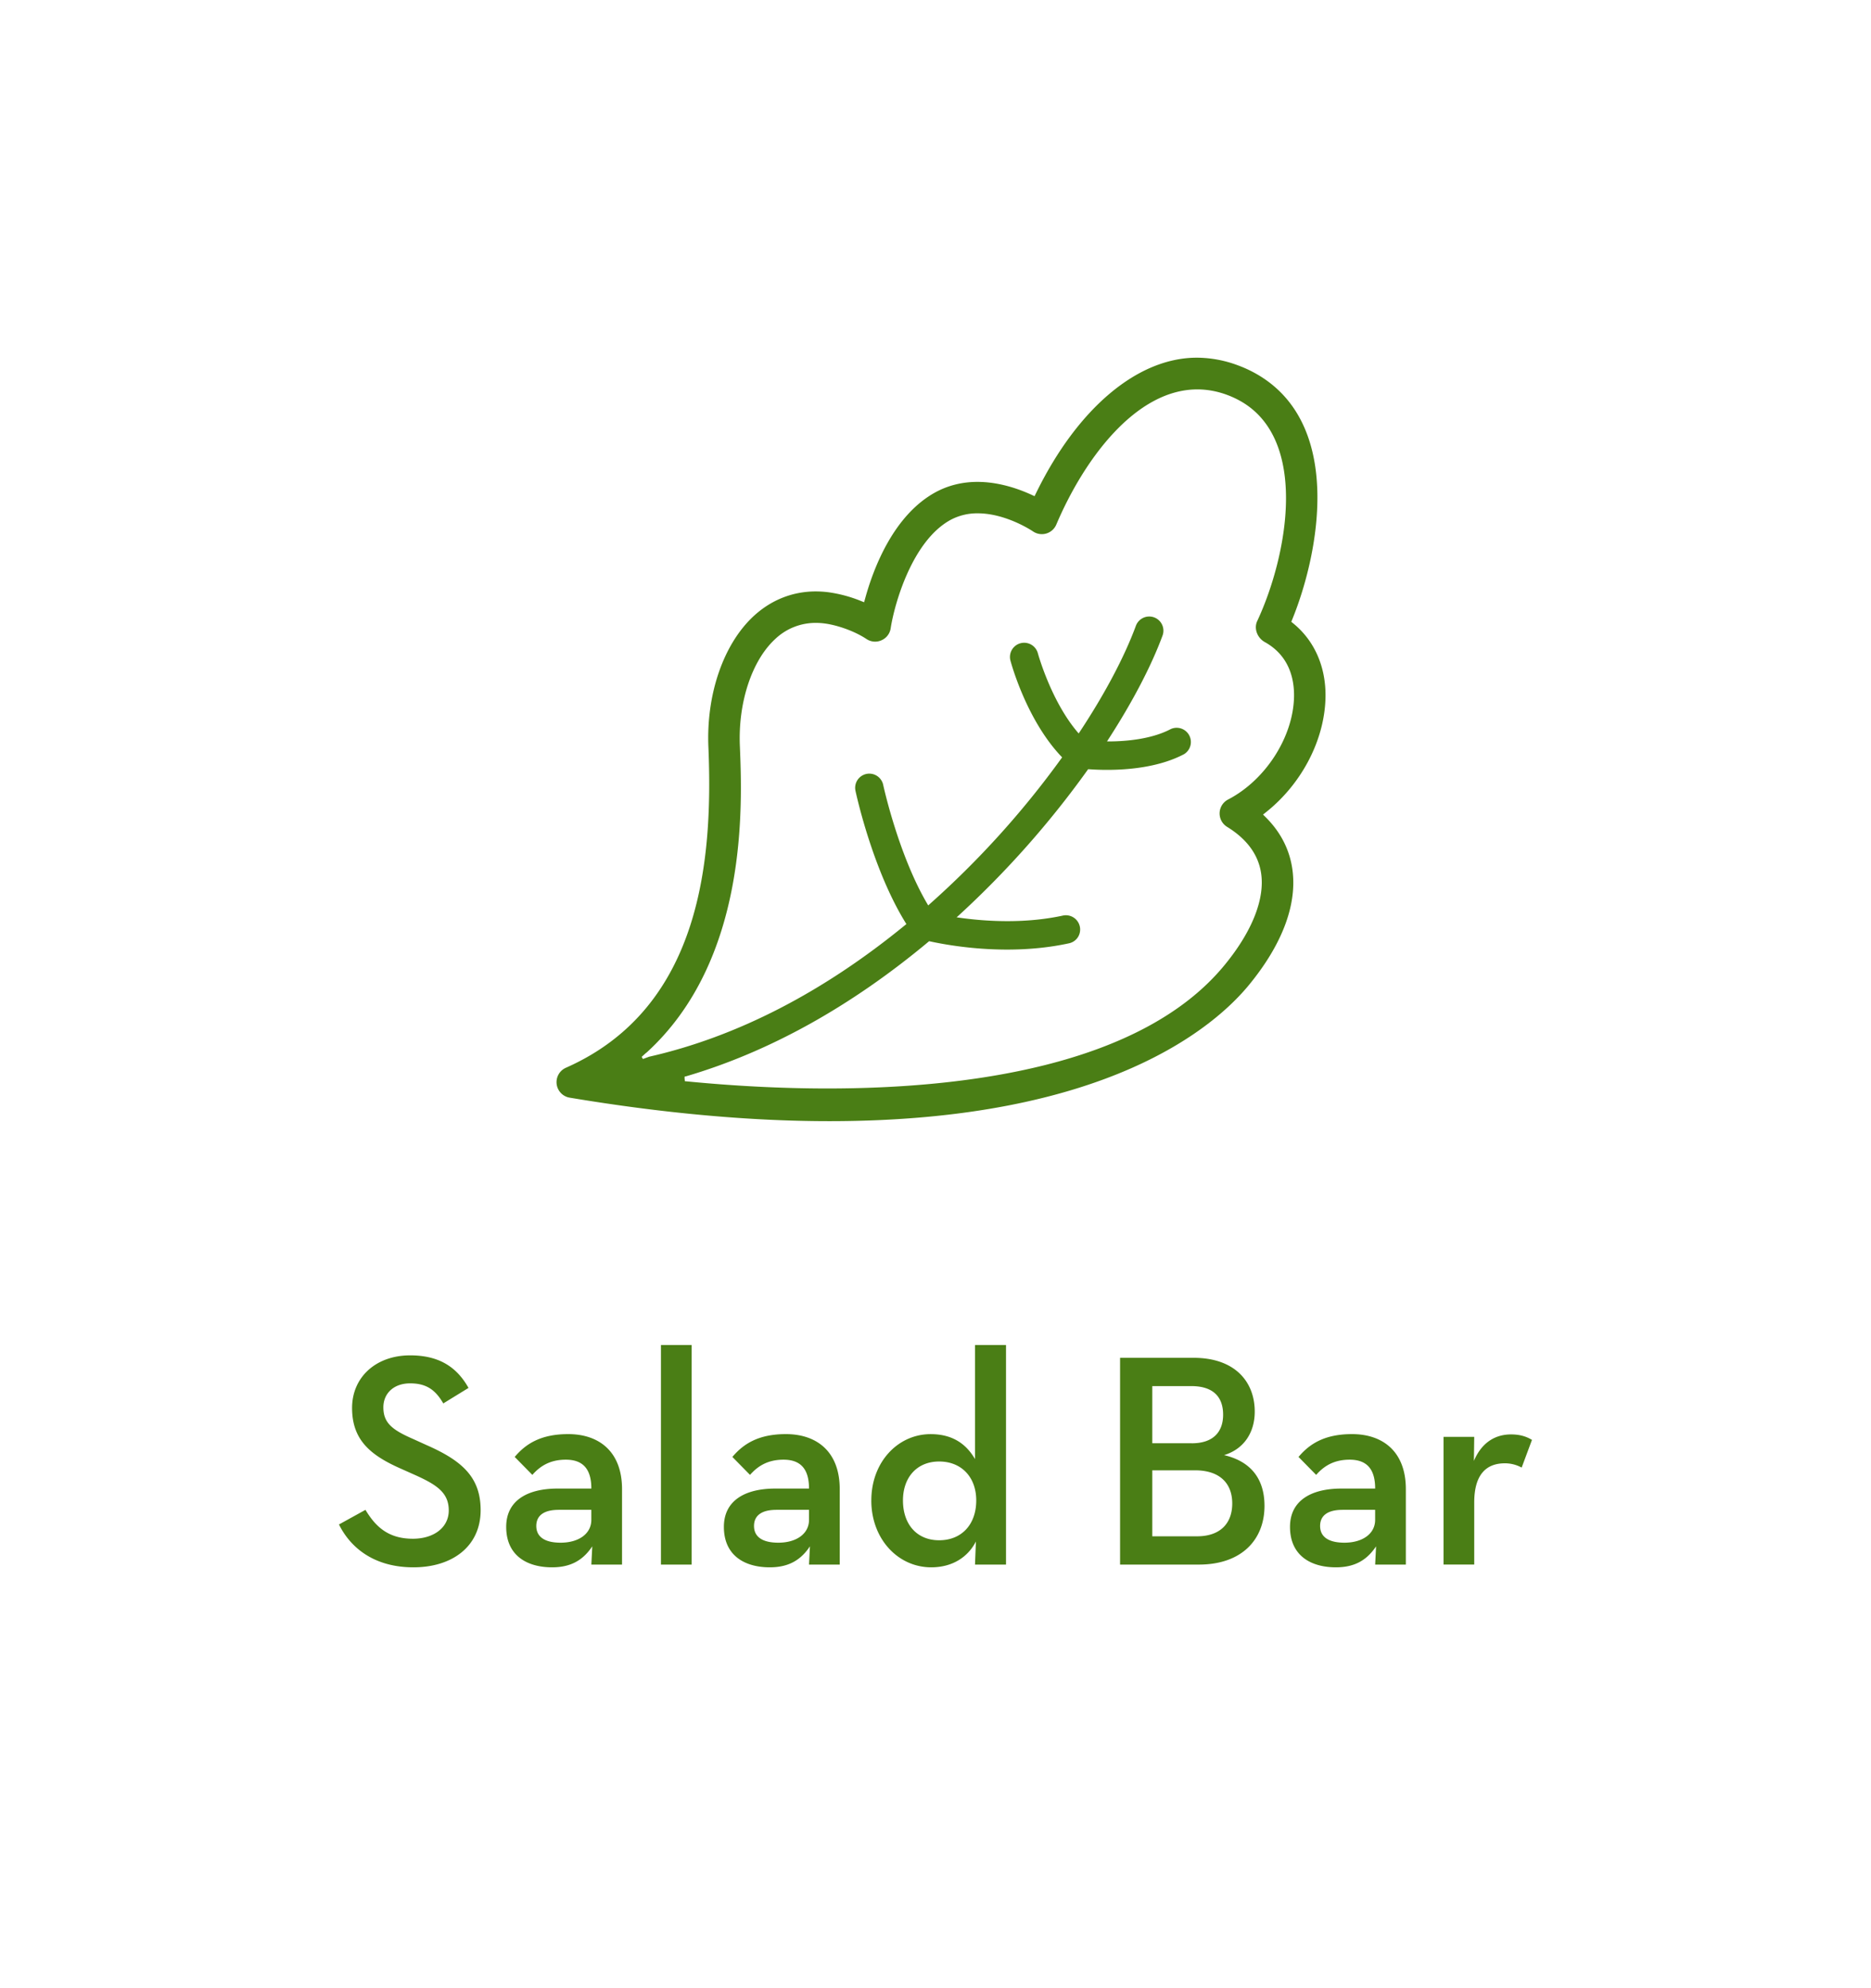 <svg data-name="Layer 1" xmlns="http://www.w3.org/2000/svg" viewBox="0 0 80 85"><path d="M24.143 46.853a.655.655 0 00.215.075c3.992.667 7.726 1.005 11.098 1.005 11.921 0 16.537-4.091 17.969-5.85 1.445-1.769 2.074-3.505 1.818-5.022-.134-.796-.508-1.505-1.112-2.11l-.126-.126.139-.111c1.537-1.228 2.507-3.116 2.532-4.928.017-1.279-.47-2.389-1.372-3.128l-.091-.074.044-.109c1.186-2.922 2.186-8.425-1.587-10.518a5.295 5.295 0 00-.731-.335 5.059 5.059 0 00-1.767-.33c-2.531 0-5.098 2.161-6.868 5.781l-.069.14-.141-.065c-.544-.249-1.384-.546-2.3-.546-.646 0-1.248.148-1.788.44-1.804.981-2.661 3.262-3.011 4.534l-.047.171-.165-.065a5.802 5.802 0 00-1.384-.365 4.355 4.355 0 00-.519-.032c-.993 0-1.912.366-2.659 1.058-1.293 1.199-2.033 3.354-1.93 5.624.188 4.634-.239 11.094-6.091 13.681a.673.673 0 00-.056 1.206zm3.489-1.84c4.374-3.972 4.105-10.606 4.004-13.104-.084-1.859.505-3.657 1.501-4.58a2.503 2.503 0 011.748-.699c.115 0 .234.007.353.022.49.06 1.112.268 1.586.531.079.044.153.089.224.136a.662.662 0 00.644.054.666.666 0 00.392-.514c.149-.982.898-3.728 2.564-4.634a2.406 2.406 0 011.158-.279c.864 0 1.678.381 2.087.607.148.082.243.144.27.162a.671.671 0 001.003-.29c1.186-2.793 3.393-5.777 6.029-5.777.426 0 .855.079 1.274.235.192.071.376.156.547.251 2.975 1.651 2.032 6.654.739 9.42-.147.314 0 .716.326.897 1.05.583 1.259 1.582 1.249 2.318-.024 1.721-1.209 3.576-2.819 4.412a.672.672 0 00-.042 1.17c.828.509 1.315 1.16 1.446 1.936.187 1.105-.358 2.507-1.534 3.946-3.568 4.382-11.215 5.302-17.002 5.302-1.935 0-3.971-.103-6.052-.307l-.044-.004-.014-.147.007-.053.052-.007c3.558-1.043 7.05-2.982 10.38-5.762l.02-.017.026.006c.604.132 1.838.353 3.308.353.937 0 1.828-.09 2.649-.269a.601.601 0 00.381-.265.61.61 0 00-.639-.921c-.729.158-1.528.239-2.375.239-.669 0-1.362-.049-2.06-.147l-.114-.016.085-.077a40.109 40.109 0 005.52-6.231l.018-.025.03.002c.256.018.518.027.779.027.92 0 2.237-.116 3.289-.67a.608.608 0 00-.566-1.074c-.809.426-1.874.523-2.625.528h-.101l.054-.084c1.036-1.6 1.838-3.135 2.32-4.439a.605.605 0 00-.57-.817.607.607 0 00-.569.397c-.495 1.339-1.327 2.909-2.406 4.542l-.04.06-.047-.055c-1.144-1.345-1.697-3.367-1.702-3.387a.607.607 0 00-1.173.311c.027.103.681 2.54 2.183 4.12l.031.033-.026.036a38.421 38.421 0 01-5.651 6.25l-.049.044-.033-.057c-1.242-2.105-1.886-5.068-1.891-5.097a.608.608 0 00-.719-.467.606.606 0 00-.467.719c.029.136.728 3.364 2.152 5.659l.025.04-.037.03c-3.53 2.893-7.221 4.792-10.964 5.642l-.263.097-.055-.091.192-.175zM14.495 65.174l1.131-.624c.416.689.949 1.235 2.028 1.235.896 0 1.534-.481 1.534-1.209 0-.768-.521-1.105-1.482-1.534l-.585-.261c-1.287-.571-2.067-1.222-2.067-2.587 0-1.312 1.015-2.249 2.483-2.249 1.17 0 1.963.442 2.496 1.392L18.954 60c-.338-.585-.729-.858-1.417-.858-.702 0-1.145.429-1.145 1.027 0 .663.377.962 1.274 1.352l.572.26c1.508.663 2.313 1.365 2.313 2.782 0 1.547-1.209 2.444-2.873 2.444-1.677 0-2.69-.832-3.185-1.833zm9.697-2.769c-.715 0-1.131.312-1.43.65l-.754-.767c.48-.572 1.131-.976 2.288-.976 1.312 0 2.301.741 2.301 2.354v3.224h-1.312l.039-.78c-.391.586-.91.897-1.717.897-1.079 0-1.963-.507-1.963-1.729 0-1.131.91-1.625 2.146-1.638h1.495c0-.871-.391-1.235-1.093-1.235zm-.312 2.145c-.572 0-.949.208-.949.689 0 .468.364.715 1.04.715.767 0 1.313-.377 1.313-.976v-.429H23.88zm4.381-7.045h1.313v9.386h-1.313v-9.386zm5.239 4.9c-.715 0-1.131.312-1.431.65l-.754-.767c.481-.572 1.132-.976 2.288-.976 1.313 0 2.302.741 2.302 2.354v3.224h-1.313l.039-.78c-.39.586-.91.897-1.716.897-1.079 0-1.963-.507-1.963-1.729 0-1.131.909-1.625 2.145-1.638h1.495c0-.871-.39-1.235-1.092-1.235zm-.312 2.145c-.571 0-.948.208-.948.689 0 .468.363.715 1.04.715.767 0 1.312-.377 1.312-.976v-.429h-1.404zm4.068-.403c0-1.65 1.145-2.834 2.535-2.834.963 0 1.534.442 1.898 1.066v-4.875h1.326v9.386h-1.326l.039-.988c-.338.663-1.001 1.105-1.911 1.105-1.417 0-2.562-1.209-2.562-2.86zm4.486 0c0-.987-.624-1.664-1.586-1.664-.949 0-1.547.677-1.547 1.664 0 1.027.598 1.703 1.547 1.703.962 0 1.586-.676 1.586-1.703zm6.149-6.097h3.146c1.756 0 2.613 1.014 2.613 2.301 0 .884-.455 1.599-1.312 1.859 1.065.247 1.729.936 1.729 2.171 0 1.43-.962 2.509-2.808 2.509h-3.367v-8.84zm3.068 3.654c.923 0 1.339-.494 1.339-1.223 0-.741-.403-1.222-1.365-1.222h-1.664v2.444h1.69zm.221 3.977c1.014 0 1.508-.572 1.508-1.404 0-.871-.546-1.417-1.586-1.417h-1.833v2.821h1.911zm6.526-3.276c-.715 0-1.131.312-1.43.65l-.754-.767c.48-.572 1.131-.976 2.288-.976 1.312 0 2.301.741 2.301 2.354v3.224h-1.312l.039-.78c-.391.586-.91.897-1.717.897-1.079 0-1.963-.507-1.963-1.729 0-1.131.91-1.625 2.146-1.638h1.495c0-.871-.391-1.235-1.093-1.235zm-.312 2.145c-.572 0-.949.208-.949.689 0 .468.364.715 1.04.715.767 0 1.313-.377 1.313-.976v-.429h-1.404zm4.328-3.12h1.313l-.014 1.027c.364-.858.988-1.132 1.587-1.132.39 0 .663.092.896.234l-.441 1.184a1.49 1.49 0 00-.716-.183c-.779 0-1.312.455-1.312 1.677v2.652h-1.313v-5.46z" fill="#4a7e15" stroke-width="0"/></svg>